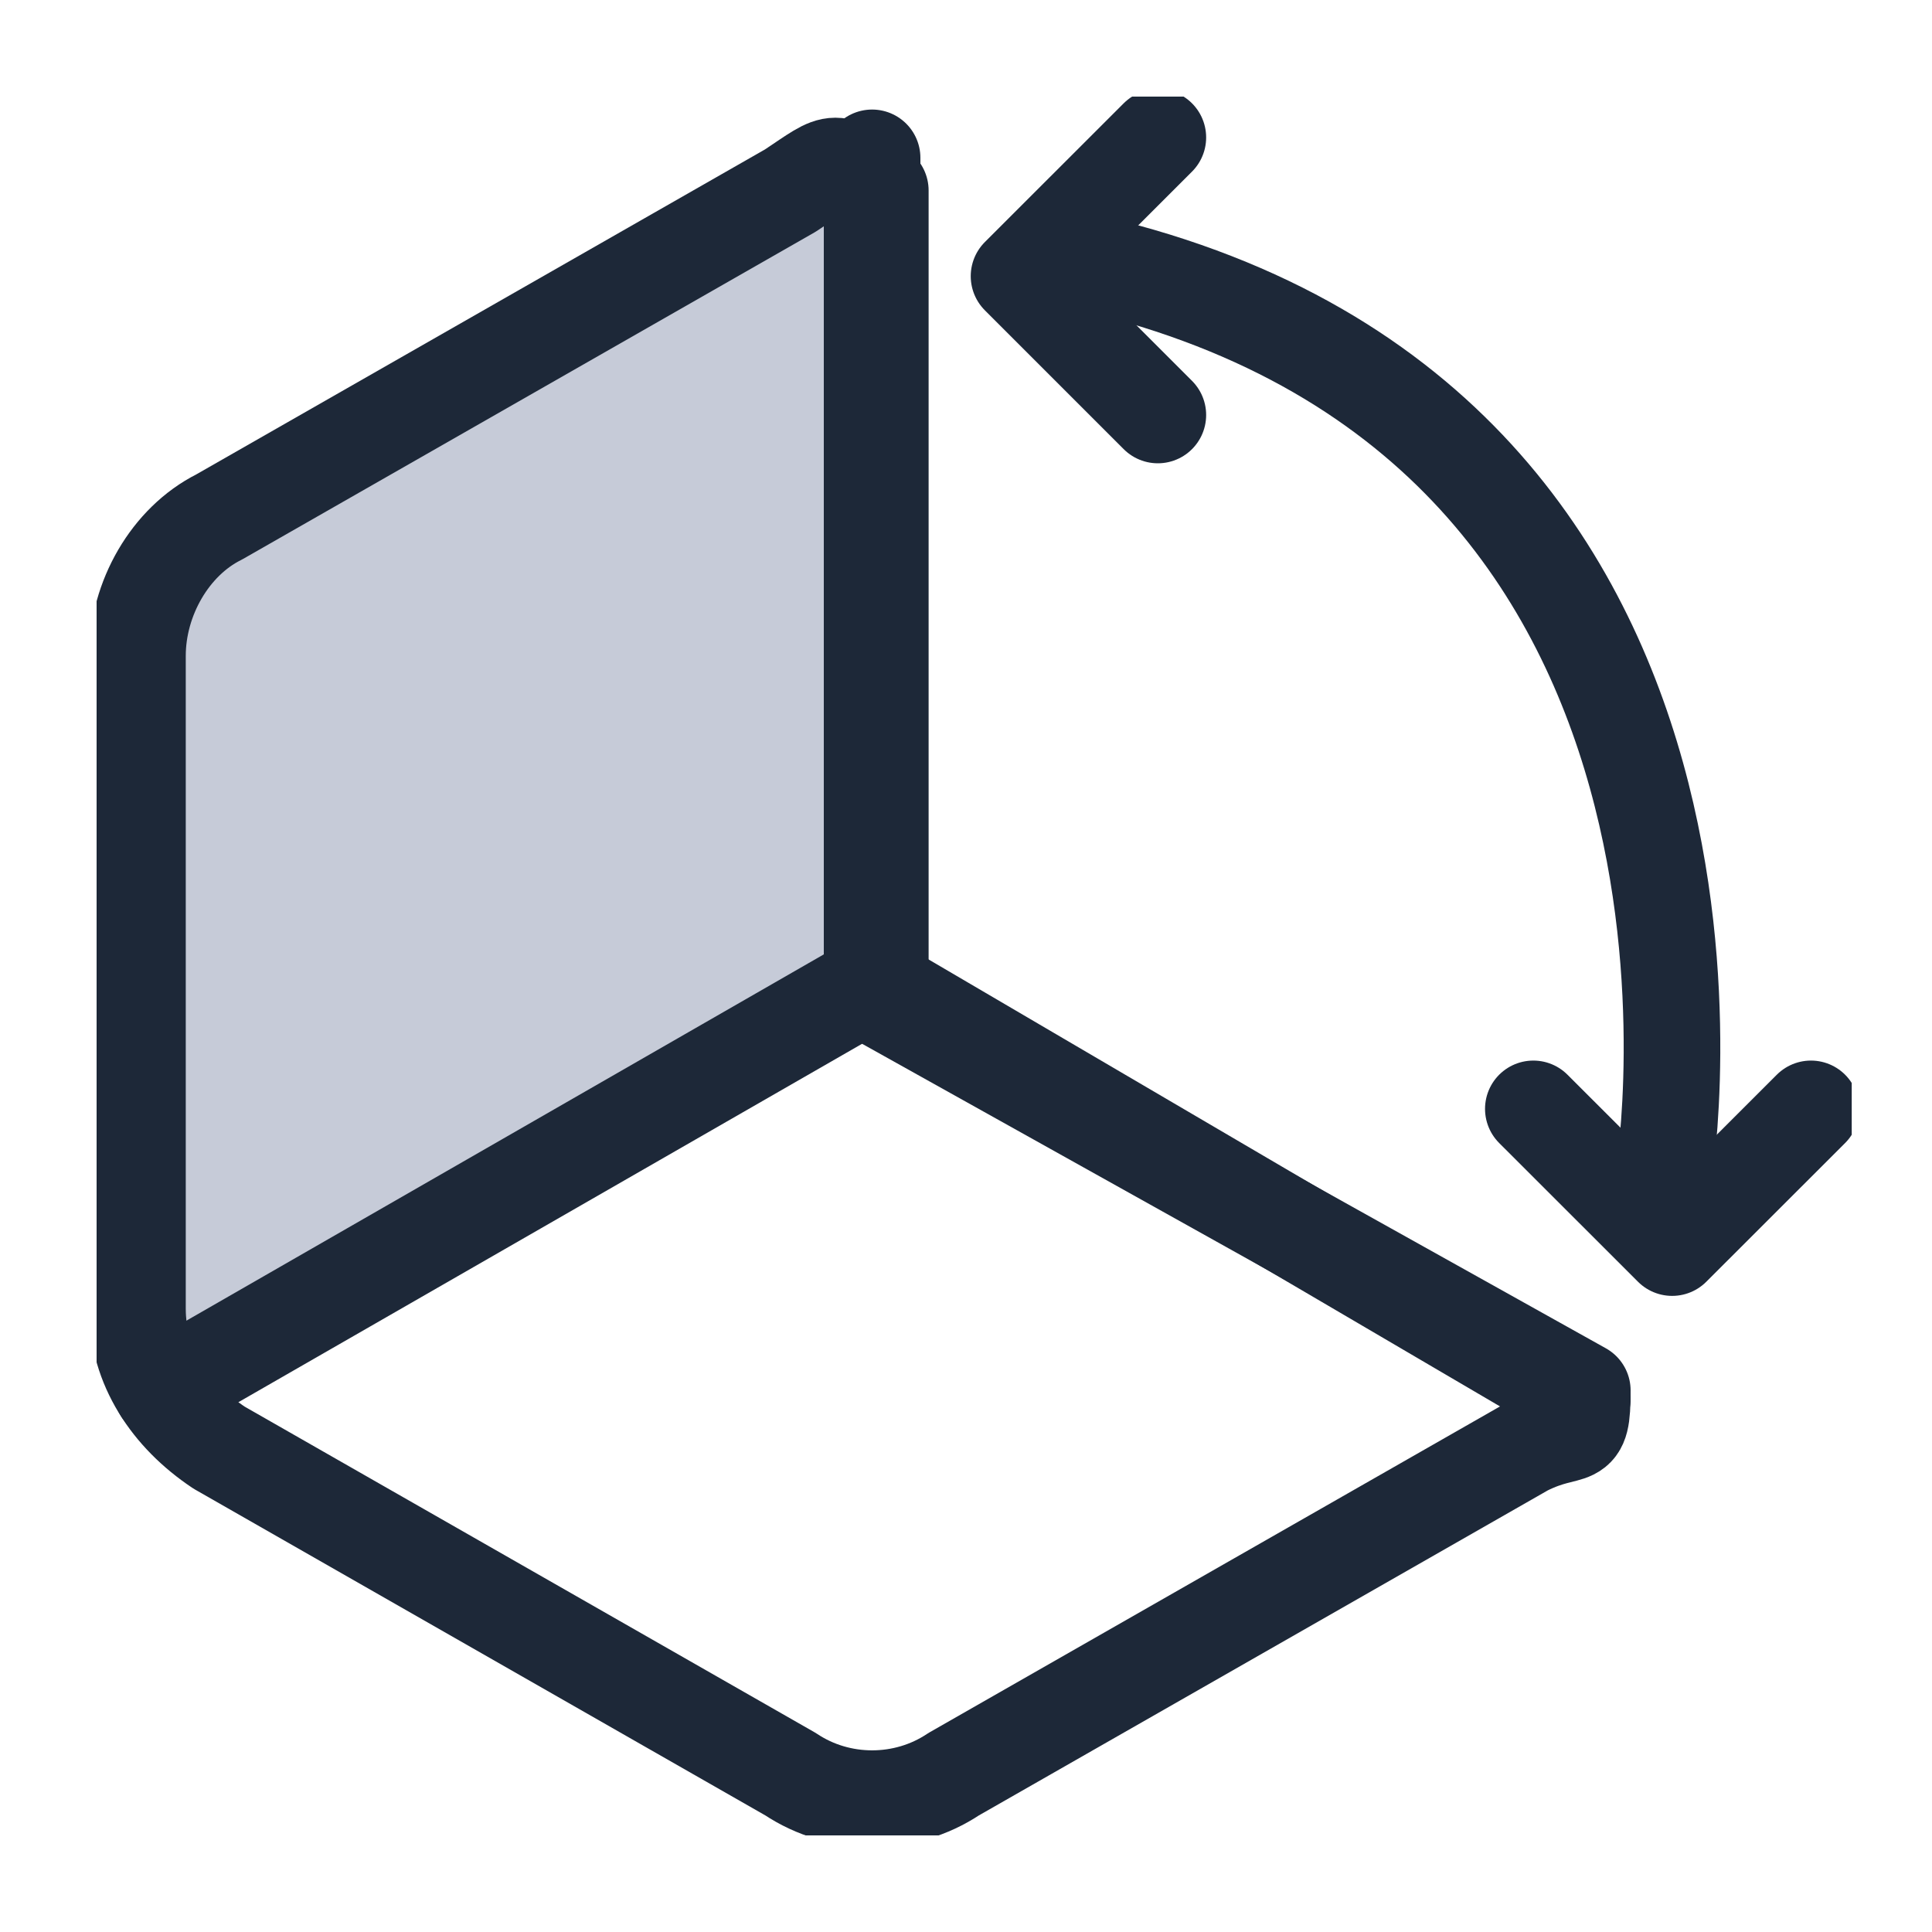<svg width="20" height="20" viewBox="0 0 20 20" fill="none" xmlns="http://www.w3.org/2000/svg">
<g clip-path="url(#clip0_2511_3252)">
<path d="M1.423 5.986L9.028 1.676V10.211L1.423 14.606V5.986Z" fill="#C6CBD8"/>
<path d="M16.38 14.394C16.38 14.986 16.296 14.732 15.789 14.986L9.873 18.366C9.366 18.704 8.69 18.704 8.183 18.366L2.268 14.986C1.761 14.648 1.423 14.141 1.423 13.549V6.789C1.423 6.197 1.761 5.606 2.268 5.352L8.183 1.972C8.69 1.634 8.606 1.634 9.113 1.972V10.338L16.38 14.394Z" stroke="#1D2838" stroke-linecap="round" stroke-linejoin="round"/>
<path d="M1.676 14.394L9.028 10.169L16.38 14.479" stroke="#1D2838" stroke-linecap="round" stroke-linejoin="round"/>
<path d="M9.028 1.634V10.169" stroke="#1D2838" stroke-linecap="round" stroke-linejoin="round"/>
<path d="M17.225 12.155C17.225 12.155 18.493 4.296 11.141 2.69" stroke="#1D2838" stroke-linecap="round"/>
<path d="M11.986 4.296L10.549 2.859L11.986 1.423" stroke="#1D2838" stroke-linecap="round" stroke-linejoin="round"/>
<path d="M18.747 11.479L17.31 12.915L15.873 11.479" stroke="#1D2838" stroke-linecap="round" stroke-linejoin="round"/>
</g>
<defs>
<clipPath id="clip0_2511_3252">
<rect width="18.169" height="18" fill="white" transform="translate(1 1)"/>
</clipPath>
</defs>
</svg>
